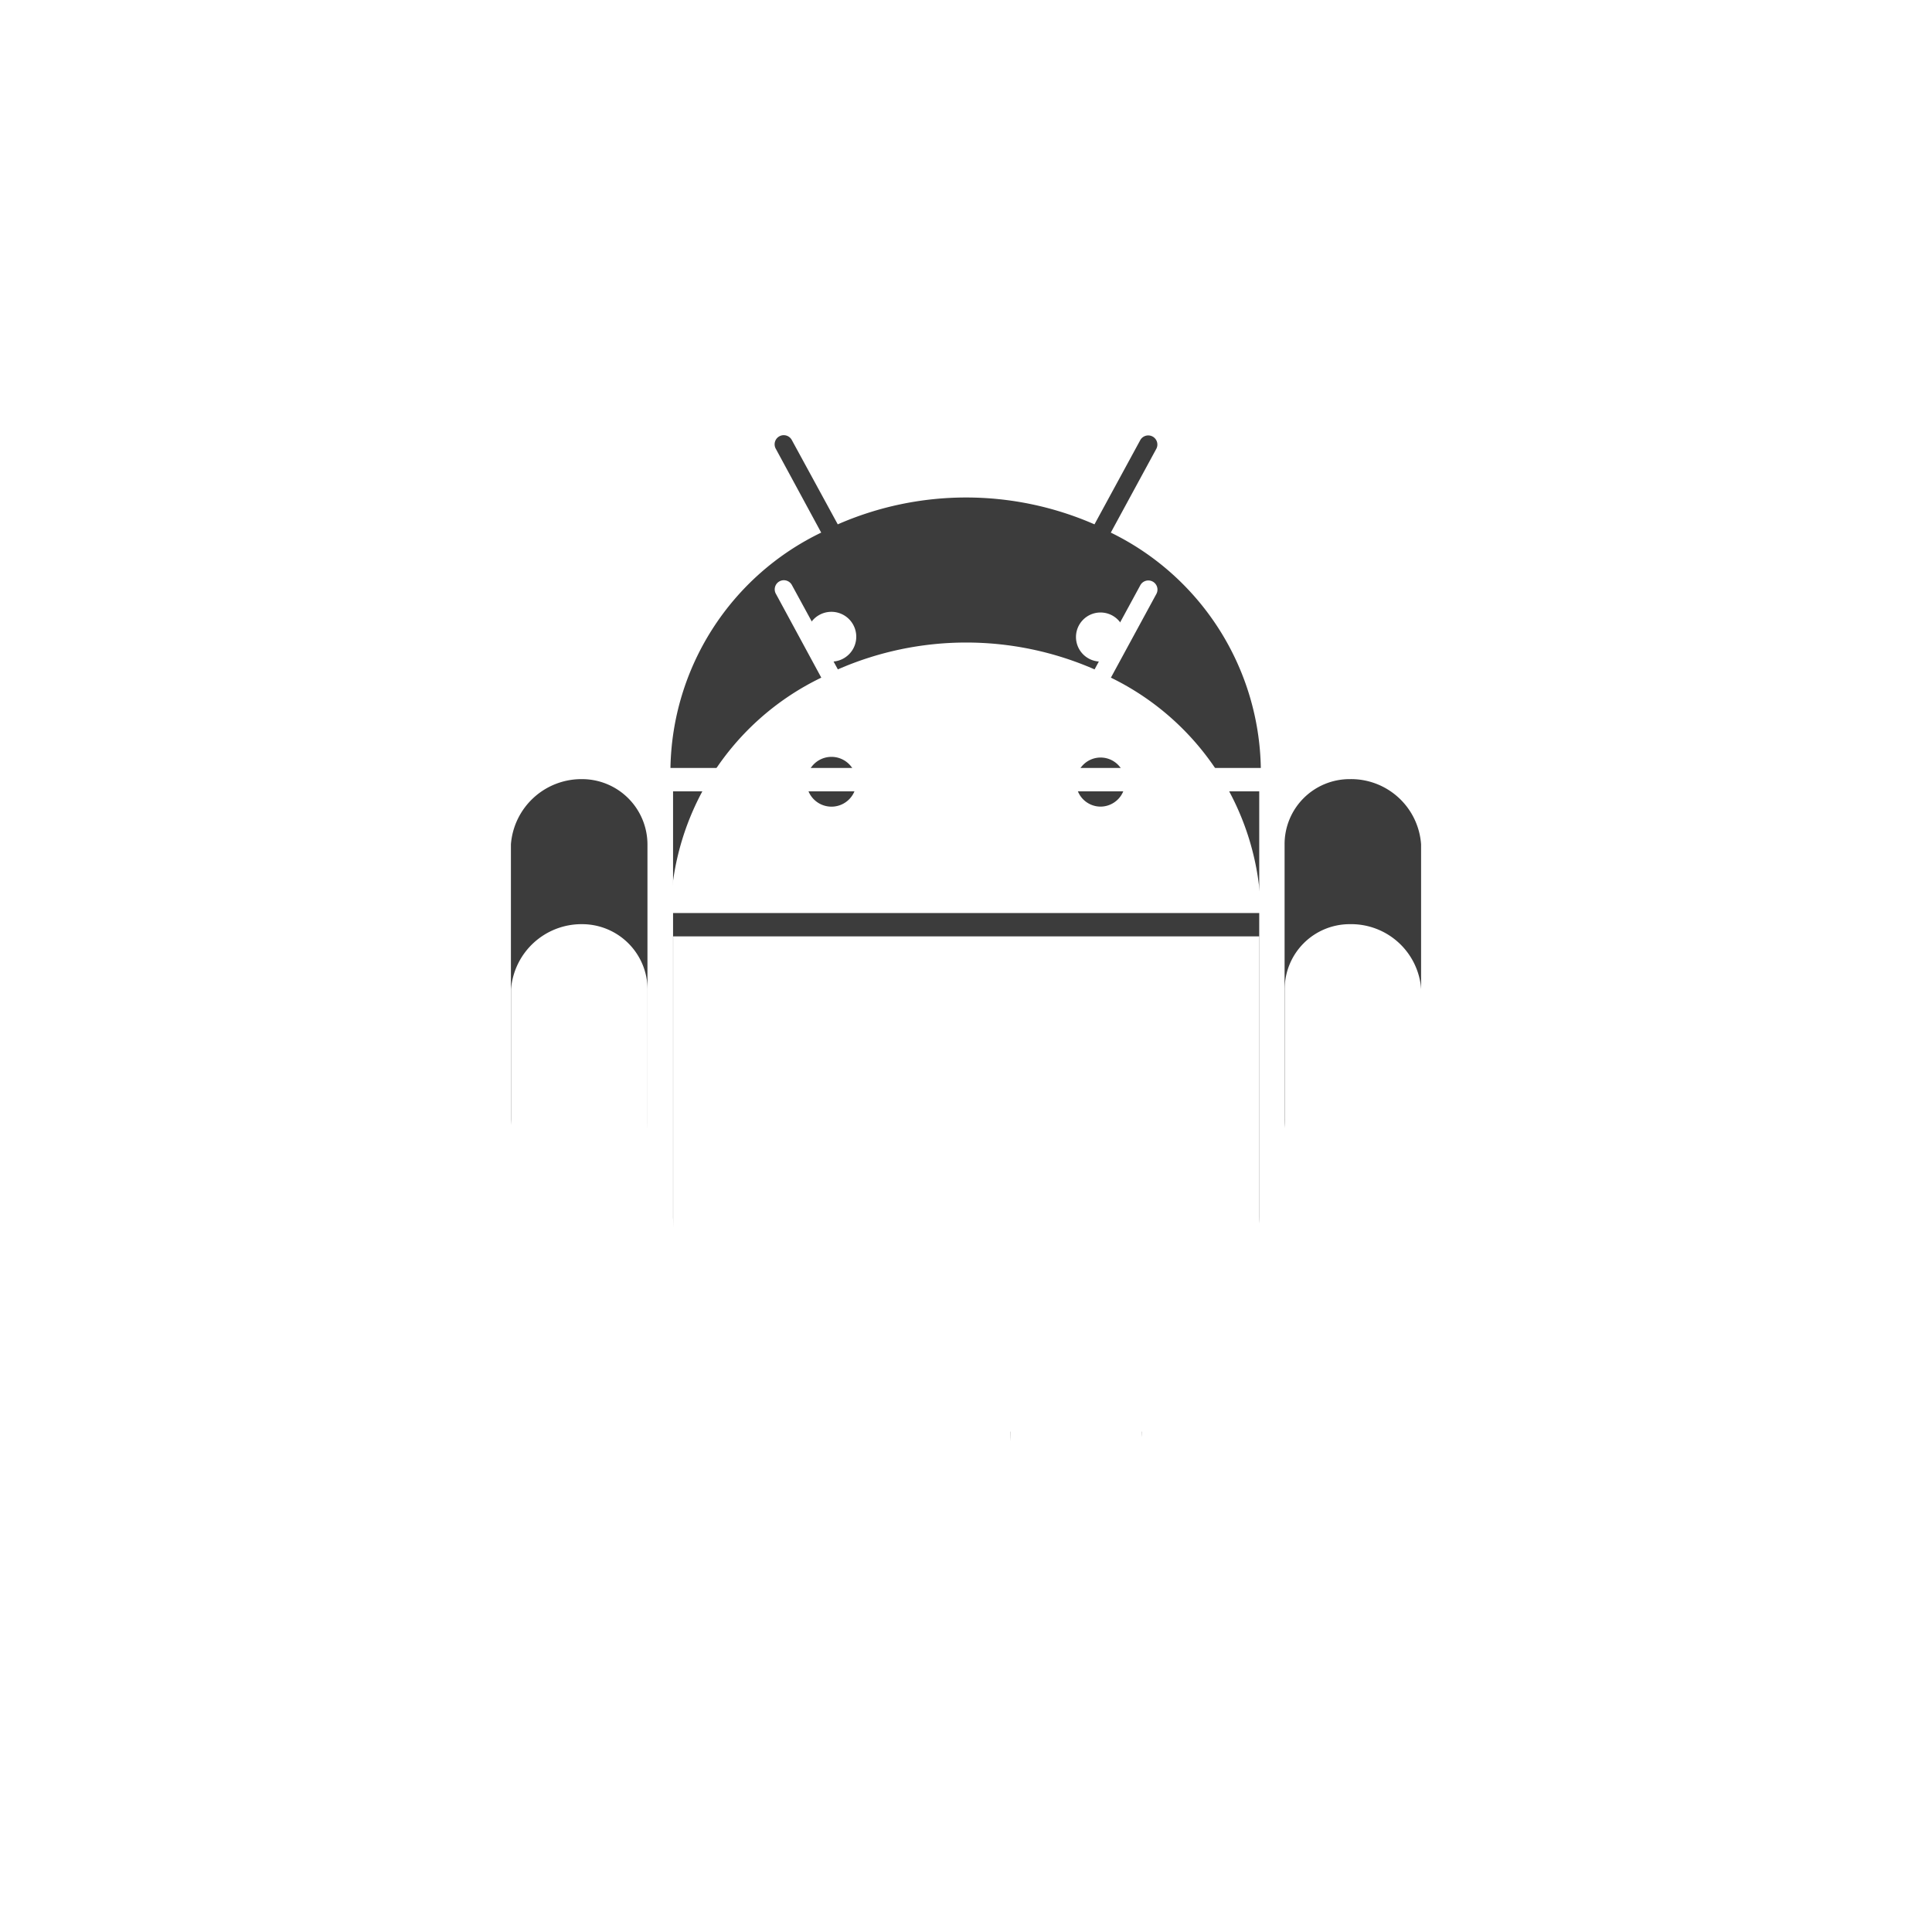 <svg xmlns="http://www.w3.org/2000/svg" xmlns:xlink="http://www.w3.org/1999/xlink" width="40" height="40" viewBox="0 0 40 40"><defs><style>.a{fill:#fff;}.b{fill:#3c3c3c;}.c{filter:url(#a);}</style><filter id="a"><feOffset dy="3" input="SourceAlpha"/><feGaussianBlur stdDeviation="3" result="b"/><feFlood flood-opacity="0.251" result="c"/><feComposite operator="out" in="SourceGraphic" in2="b"/><feComposite operator="in" in="c"/><feComposite operator="in" in2="SourceGraphic"/></filter></defs><g transform="translate(-565 -538)"><circle class="a" cx="20" cy="20" r="20" transform="translate(565 538)"/><g data-type="innerShadowGroup"><path class="b" d="M5.077,10.713V16.4a1.345,1.345,0,0,1-1.349,1.359A1.465,1.465,0,0,1,2.25,16.4V10.713A1.464,1.464,0,0,1,3.727,9.364,1.355,1.355,0,0,1,5.077,10.713Zm.53,7.7A1.449,1.449,0,0,0,7.059,19.87h.977l.015,3a1.354,1.354,0,0,0,2.709,0v-3h1.825v3a1.362,1.362,0,0,0,2.724,0v-3H16.3a1.447,1.447,0,0,0,1.443-1.453v-8.8H5.607Zm12.17-9.28H5.553A5.515,5.515,0,0,1,8.674,4.26L7.736,2.528a.189.189,0,1,1,.329-.186l.952,1.747a6.63,6.63,0,0,1,5.315,0l.947-1.742a.189.189,0,1,1,.329.186L14.67,4.26A5.528,5.528,0,0,1,17.776,9.138ZM9.4,6.415A.515.515,0,0,0,8.885,5.9a.515.515,0,0,0,0,1.031A.515.515,0,0,0,9.4,6.415Zm5.565,0a.508.508,0,1,0-.5.515A.512.512,0,0,0,14.965,6.415Zm4.652,2.949a1.346,1.346,0,0,0-1.349,1.349V16.4a1.354,1.354,0,0,0,1.349,1.359A1.461,1.461,0,0,0,21.094,16.4V10.713A1.453,1.453,0,0,0,19.617,9.364Z" transform="translate(573.328 544.767)"/><g class="c" transform="matrix(1, 0, 0, 1, 565, 538)"><path class="a" d="M5.077,10.713V16.4a1.345,1.345,0,0,1-1.349,1.359A1.465,1.465,0,0,1,2.25,16.4V10.713A1.464,1.464,0,0,1,3.727,9.364,1.355,1.355,0,0,1,5.077,10.713Zm.53,7.7A1.449,1.449,0,0,0,7.059,19.87h.977l.015,3a1.354,1.354,0,0,0,2.709,0v-3h1.825v3a1.362,1.362,0,0,0,2.724,0v-3H16.3a1.447,1.447,0,0,0,1.443-1.453v-8.8H5.607Zm12.17-9.28H5.553A5.515,5.515,0,0,1,8.674,4.26L7.736,2.528a.189.189,0,1,1,.329-.186l.952,1.747a6.63,6.63,0,0,1,5.315,0l.947-1.742a.189.189,0,1,1,.329.186L14.67,4.26A5.528,5.528,0,0,1,17.776,9.138ZM9.4,6.415A.515.515,0,0,0,8.885,5.9a.515.515,0,0,0,0,1.031A.515.515,0,0,0,9.4,6.415Zm5.565,0a.508.508,0,1,0-.5.515A.512.512,0,0,0,14.965,6.415Zm4.652,2.949a1.346,1.346,0,0,0-1.349,1.349V16.4a1.354,1.354,0,0,0,1.349,1.359A1.461,1.461,0,0,0,21.094,16.4V10.713A1.453,1.453,0,0,0,19.617,9.364Z" transform="translate(8.33 6.77)"/></g></g></g></svg>